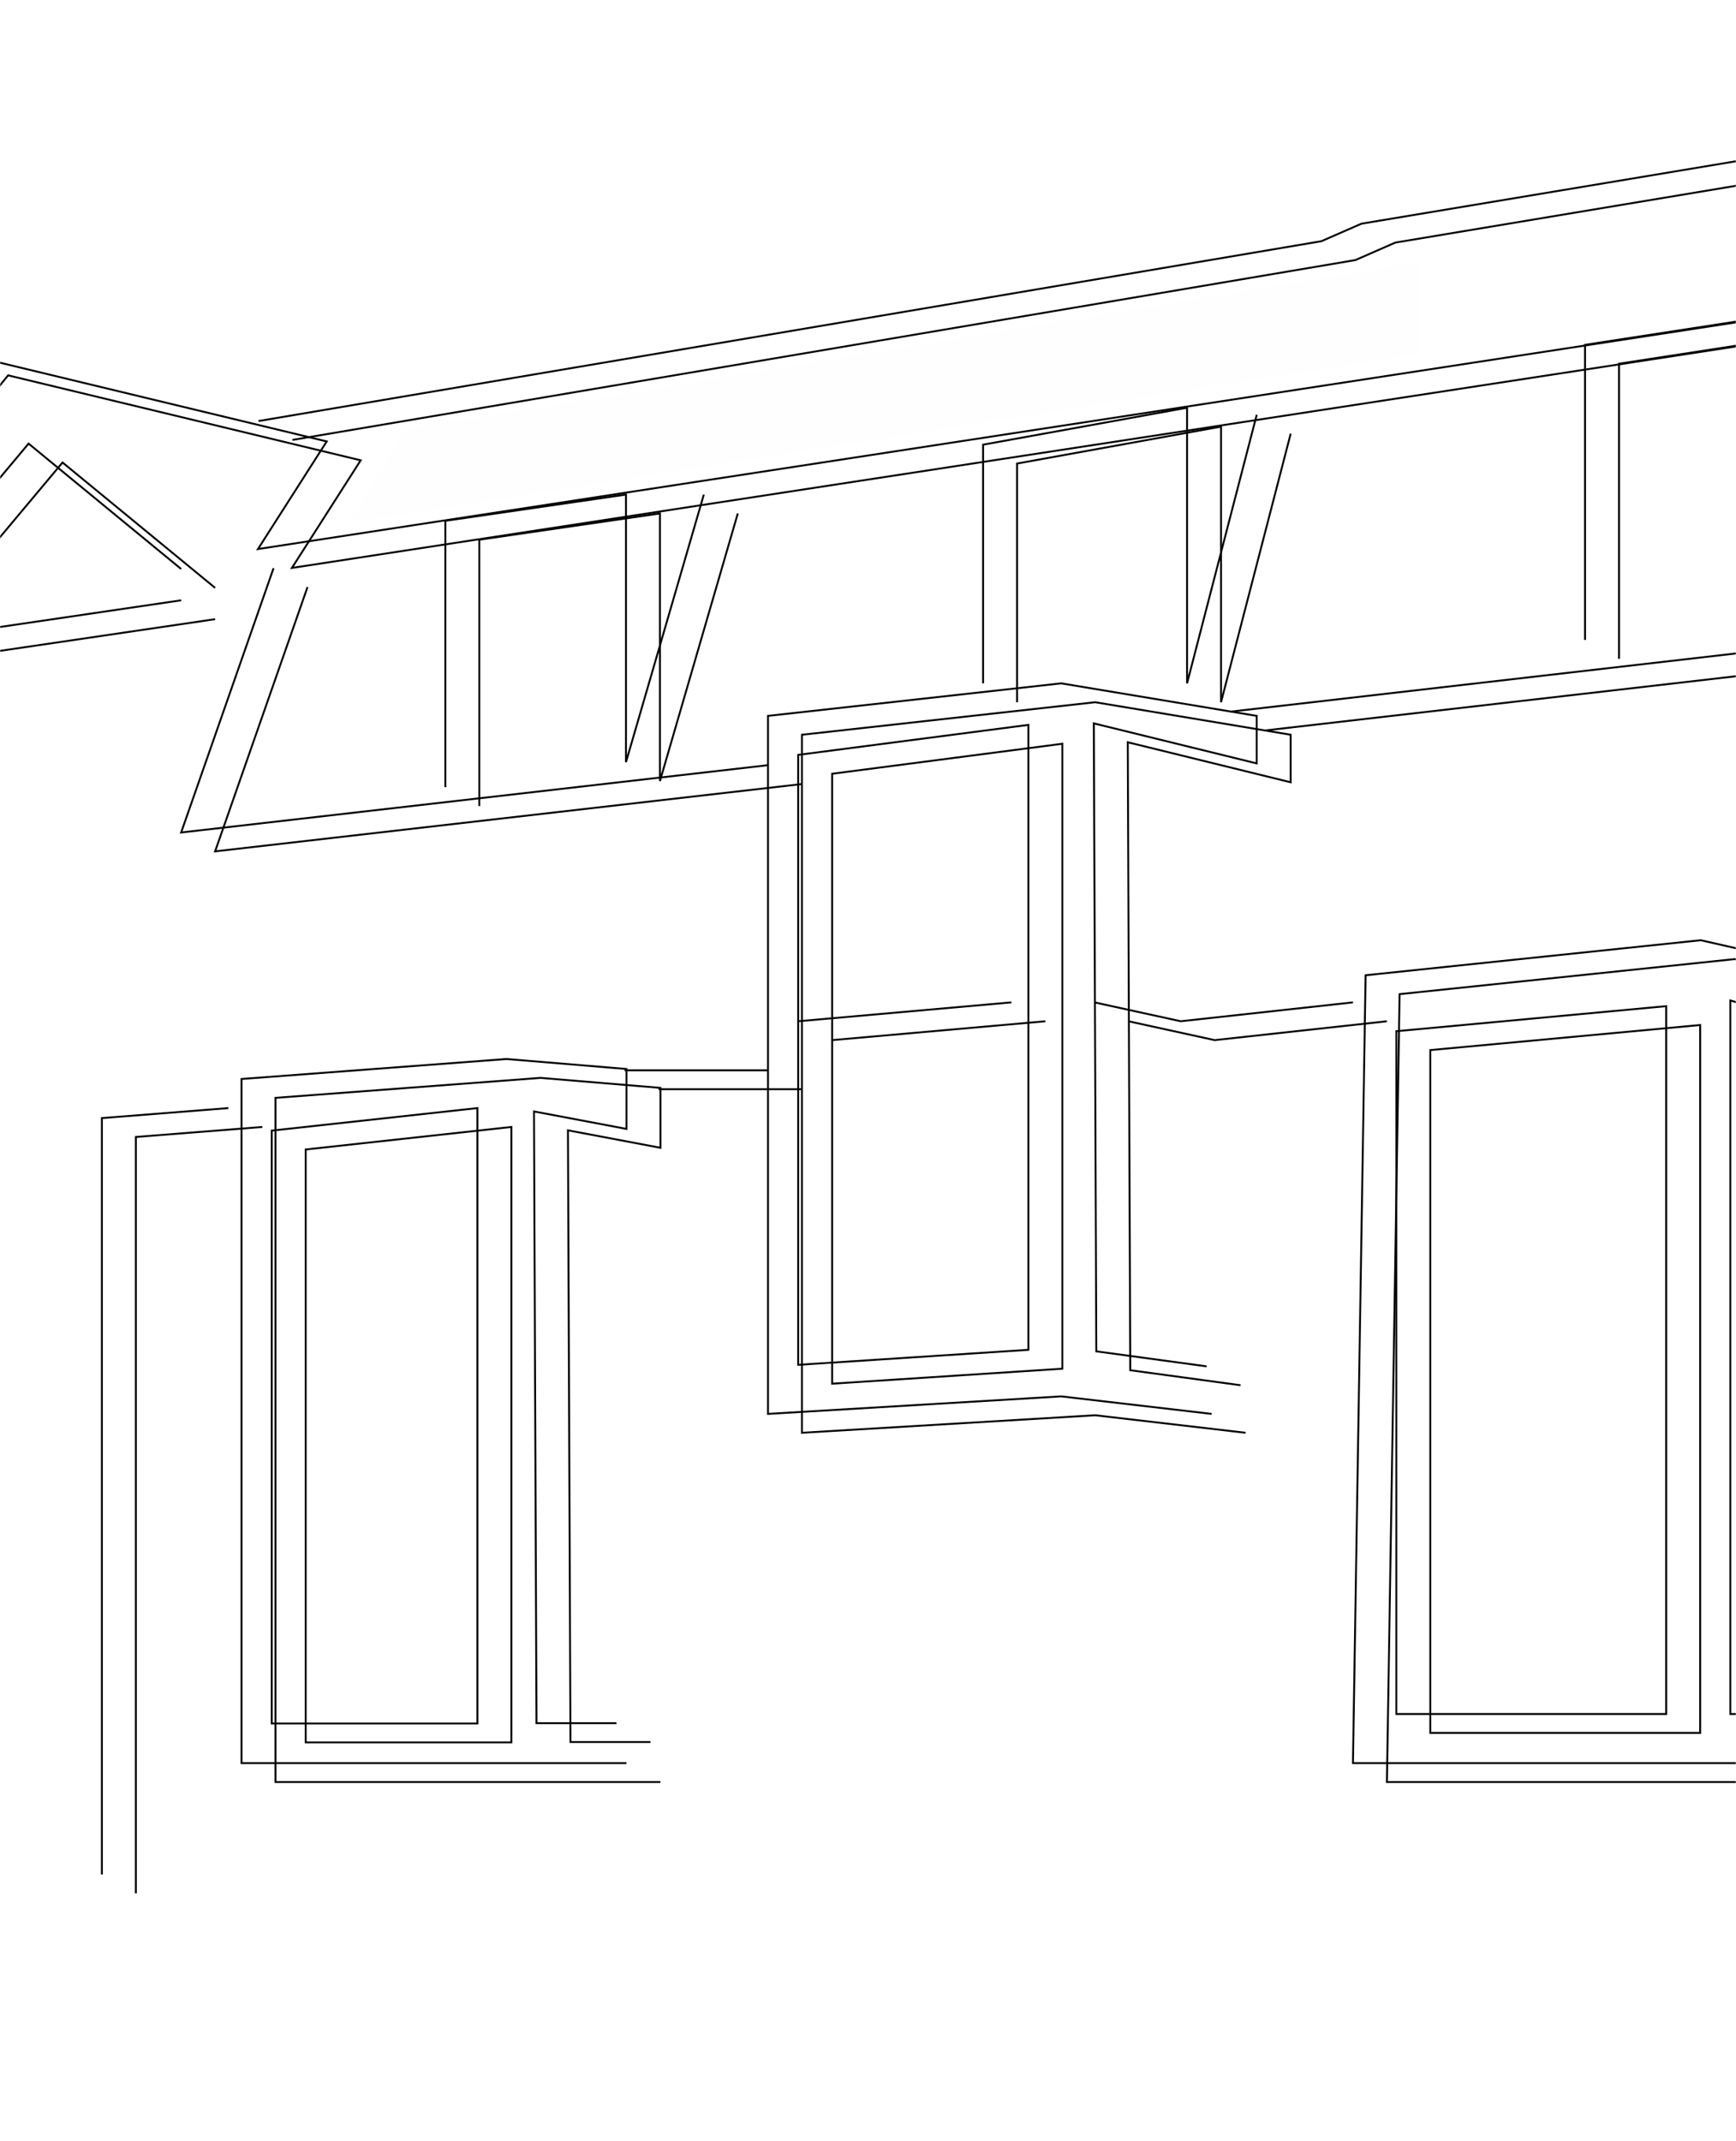 <svg xmlns="http://www.w3.org/2000/svg" xmlns:xlink="http://www.w3.org/1999/xlink" width="920" height="1134" viewBox="0 0 920 1134">
    <defs>
        <filter id="0z9x61t8tb">
            <feColorMatrix in="SourceGraphic" values="0 0 0 0 0.737 0 0 0 0 0.596 0 0 0 0 0.337 0 0 0 1 0"/>
        </filter>
        <filter id="a4l77kbkfd">
            <feColorMatrix in="SourceGraphic" values="0 0 0 0 0 0 0 0 0 0.341 0 0 0 0 0.482 0 0 0 1 0"/>
        </filter>
        <filter id="wfaqhn9flf">
            <feColorMatrix in="SourceGraphic" values="0 0 0 0 0.737 0 0 0 0 0.596 0 0 0 0 0.337 0 0 0 1 0"/>
        </filter>
        <path id="fuh9536z2a" d="M0 0H920V1134H0z"/>
        <path id="pylvb7xtve" d="M0 0H920V1134H0z"/>
    </defs>
    <g fill="none" fill-rule="evenodd">
        <g>
            <g>
                <g transform="translate(-141 -1595) translate(141 1595)">
                    <mask id="5o4lupnboc" fill="#fff">
                        <use xlink:href="#fuh9536z2a"/>
                    </mask>
                    <g filter="url(#0z9x61t8tb)">
                        <g mask="url(#5o4lupnboc)">
                            <g stroke="#000">
                                <path d="M221 372.424L140.142 306 50 413.607 50 670M262 294.045L825.289 198.774 846.497 189.497 1291.827 115.289 1303.753 98.059 1850.574 0 1945.227 227.928 1945.227 282.256 2002.233 315.388 1995.608 334.039 2002.233 539.338 2085.733 572.465 2085.733 632.097 2098.987 632.097 2113 1080" transform="translate(-107 -61)"/>
                                <path d="M1187 220L261.705 361.855 298.143 304.848 111.305 259.841 0 395.888 0 702.571 31.801 702.571 43.724 728.424 41.737 1152" transform="translate(-107 -61)"/>
                                <path d="M457 1005L393.417 1005 253 1005 253 642.582 393.417 632 457 637.293 457 669.037 407.988 659.777 409.313 983.835 451.703 983.835" transform="translate(-107 -61)"/>
                                <path d="M378 658L269 669.927 269 984 378 984zM764.435 794.818L705.995 786.868 704.667 454.204 791 475.411 791 450.229 687.397 433 532 450.229 532 820 687.397 810.721 767.091 820" transform="translate(-107 -61)"/>
                                <path d="M670 455L548 470.89 548 794 670 786.053zM1101.902 1005L1024.994 1005 842 1005 848.71 587.635 1026.319 569.076 1084.665 582.326 1135.052 579.677 1702.596 528 1932 579.677" transform="translate(-107 -61)"/>
                                <path d="M1008 604L865 617.273 865 979 1008 979zM1168 403L777 448M532 476.341L221 512 269.968 372M221 389L86 408.881 86 662M965 410L965 253.676 1086.392 235 1086.392 395.588 1125 235M791 290.752L754.089 433 754.089 287 646 306.557 646 433" transform="translate(-107 -61)"/>
                                <path d="M498 333L456.736 474.752 456.736 333 361 346.907 361 488M842 602L750.721 612 705 602M661 602L548 612M532 638L456 638M246 658L179 663.3 179 1064" transform="translate(-107 -61)"/>
                            </g>
                        </g>
                    </g>
                </g>
                <g filter="url(#a4l77kbkfd)" transform="translate(-141 -1595) translate(141 1595)">
                    <mask id="4qk3eqrmvg" fill="#fff">
                        <use xlink:href="#pylvb7xtve"/>
                    </mask>
                    <g filter="url(#wfaqhn9flf)">
                        <g mask="url(#4qk3eqrmvg)">
                            <g stroke="#000">
                                <path d="M221 372.424L140.142 306 50 413.607 50 670M262 294.045L825.289 198.774 846.497 189.497 1291.827 115.289 1303.753 98.059 1850.574 0 1945.227 227.928 1945.227 282.256 2002.233 315.388 1995.608 334.039 2002.233 539.338 2085.733 572.465 2085.733 632.097 2098.987 632.097 2113 1080" transform="translate(-125 -71)"/>
                                <path d="M1187 220L261.705 361.855 298.143 304.848 111.305 259.841 0 395.888 0 702.571 31.801 702.571 43.724 728.424 41.737 1152" transform="translate(-125 -71)"/>
                                <path d="M457 1005L393.417 1005 253 1005 253 642.582 393.417 632 457 637.293 457 669.037 407.988 659.777 409.313 983.835 451.703 983.835" transform="translate(-125 -71)"/>
                                <path d="M378 658L269 669.927 269 984 378 984zM764.435 794.818L705.995 786.868 704.667 454.204 791 475.411 791 450.229 687.397 433 532 450.229 532 820 687.397 810.721 767.091 820" transform="translate(-125 -71)"/>
                                <path d="M670 455L548 470.89 548 794 670 786.053zM1101.902 1005L1024.994 1005 842 1005 848.71 587.635 1026.319 569.076 1084.665 582.326 1135.052 579.677 1702.596 528 1932 579.677" transform="translate(-125 -71)"/>
                                <path d="M1110 979L1042 979 1042 601 1082.542 612.453M1008 604L865 617.273 865 979 1008 979zM1168 403L777 448M532 476.341L221 512 269.968 372M221 389L86 408.881 86 662M965 410L965 253.676 1086.392 235 1086.392 395.588 1125 235M791 290.752L754.089 433 754.089 287 646 306.557 646 433" transform="translate(-125 -71)"/>
                                <path d="M498 333L456.736 474.752 456.736 333 361 346.907 361 488M842 602L750.721 612 705 602M661 602L548 612M532 638L456 638M246 658L179 663.3 179 1064" transform="translate(-125 -71)"/>
                            </g>
                        </g>
                    </g>
                    <path fill="#00577B" d="M475.5 -181.5L526.5 -171.5 643.5 567.5 594 537.5z" mask="url(#4qk3eqrmvg)" opacity=".063" transform="rotate(90 559.5 193)"/>
                </g>
            </g>
        </g>
    </g>
</svg>
